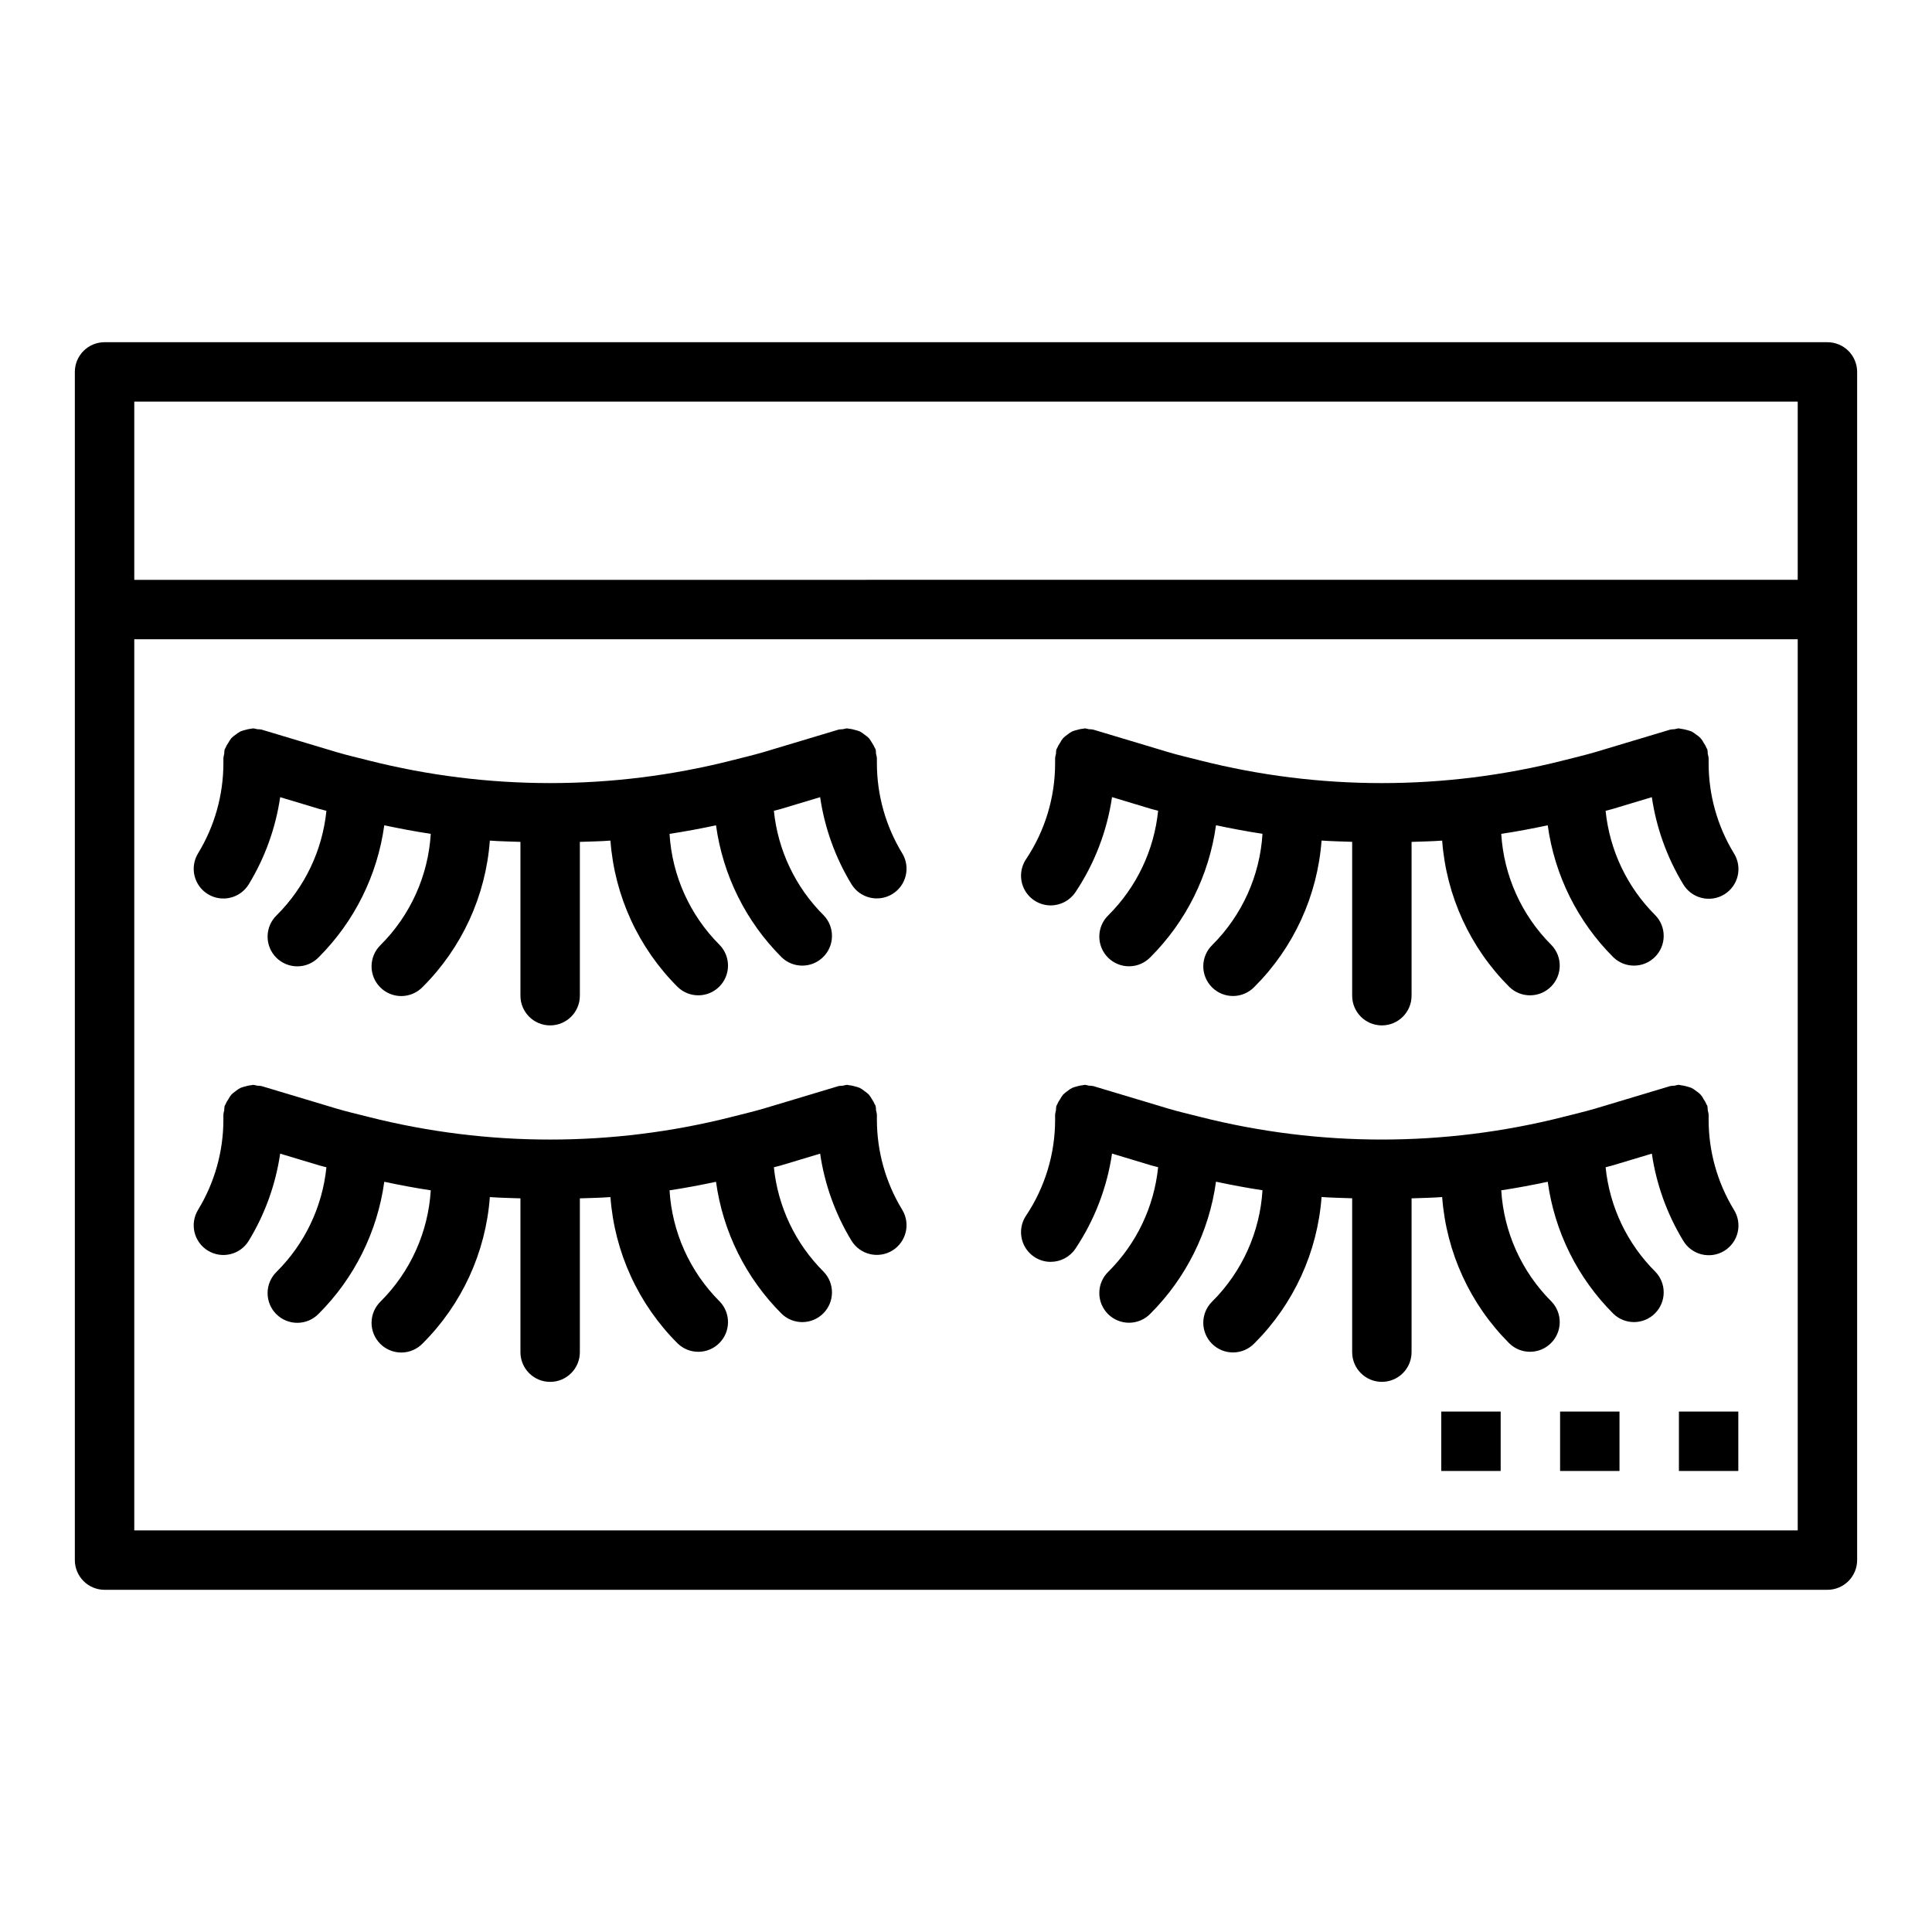 <?xml version="1.0" encoding="UTF-8"?>
<!-- Uploaded to: SVG Repo, www.svgrepo.com, Generator: SVG Repo Mixer Tools -->
<svg fill="#000000" width="800px" height="800px" version="1.1" viewBox="144 144 512 512" xmlns="http://www.w3.org/2000/svg">
 <g>
  <path d="m422.45 383.94c2.633 0 5.094-1.312 6.559-3.504 5.059-7.574 8.367-16.18 9.691-25.191l10.438 3.148c0.59 0.172 1.188 0.293 1.777 0.465-1.062 10.477-5.723 20.258-13.184 27.688-1.52 1.465-2.387 3.481-2.402 5.594-0.02 2.109 0.809 4.141 2.305 5.633 1.492 1.492 3.523 2.324 5.633 2.305 2.113-0.016 4.129-0.883 5.594-2.402 9.461-9.445 15.57-21.73 17.391-34.977 4.094 0.867 8.203 1.645 12.32 2.266v0.004c-0.68 11.109-5.406 21.586-13.289 29.449-1.52 1.465-2.383 3.481-2.402 5.594-0.02 2.109 0.812 4.141 2.305 5.633 1.492 1.496 3.523 2.324 5.637 2.309 2.109-0.02 4.125-0.887 5.594-2.406 10.402-10.371 16.727-24.141 17.812-38.793 2.699 0.203 5.406 0.234 8.109 0.34v40.777c0 4.348 3.523 7.871 7.871 7.871 4.348 0 7.871-3.523 7.871-7.871v-40.762c2.699-0.102 5.406-0.133 8.109-0.34 1.086 14.652 7.41 28.422 17.812 38.793 3.09 2.984 8 2.941 11.035-0.094 3.039-3.039 3.082-7.945 0.098-11.035-7.883-7.863-12.609-18.34-13.289-29.449 4.117-0.621 8.227-1.402 12.32-2.266v-0.004c1.82 13.246 7.926 25.531 17.391 34.977 3.086 2.984 7.996 2.941 11.035-0.094 3.035-3.039 3.078-7.949 0.094-11.035-7.465-7.43-12.121-17.211-13.184-27.688 0.59-0.172 1.188-0.293 1.777-0.465l10.477-3.148c1.195 8.141 4.008 15.957 8.266 22.996 1.062 1.832 2.816 3.16 4.867 3.684 2.051 0.527 4.227 0.203 6.035-0.898 1.812-1.098 3.102-2.879 3.582-4.941 0.48-2.062 0.109-4.231-1.031-6.016-4.367-7.188-6.676-15.438-6.672-23.844v-1.348c-0.047-0.379-0.121-0.754-0.23-1.117 0-0.383-0.035-0.766-0.102-1.141-0.062-0.133-0.129-0.258-0.203-0.379-0.211-0.504-0.477-0.98-0.789-1.426-0.422-0.879-1.094-1.617-1.93-2.125-0.395-0.328-0.824-0.613-1.273-0.859-0.957-0.352-1.949-0.602-2.961-0.738-0.148 0-0.27-0.086-0.418-0.086-0.379 0.043-0.75 0.121-1.117 0.227-0.383 0.004-0.766 0.039-1.141 0.102l-19.91 5.977c-2.707 0.789-5.449 1.434-8.172 2.133-0.102 0-0.219 0.039-0.316 0.078h0.004c-31.543 7.984-64.582 7.984-96.125 0-0.102 0-0.219-0.047-0.324-0.086-2.723-0.691-5.465-1.316-8.172-2.125l-19.91-5.977h0.004c-0.387-0.066-0.781-0.102-1.172-0.109-0.348-0.098-0.699-0.172-1.055-0.219-0.141 0-0.25 0.07-0.395 0.078-0.582 0.051-1.16 0.168-1.719 0.348-0.422 0.098-0.84 0.227-1.242 0.391-0.469 0.25-0.914 0.543-1.32 0.883-0.391 0.27-0.758 0.57-1.098 0.906-0.297 0.379-0.562 0.785-0.785 1.211-0.32 0.441-0.582 0.914-0.789 1.418-0.074 0.121-0.145 0.246-0.203 0.379-0.066 0.375-0.102 0.758-0.102 1.141-0.105 0.363-0.18 0.738-0.223 1.117v1.348c0.012 9.059-2.672 17.922-7.707 25.457-1.609 2.414-1.762 5.519-0.395 8.078 1.371 2.559 4.035 4.16 6.938 4.164z"/>
  <path d="m199.11 380.97c3.711 2.258 8.555 1.082 10.816-2.629 4.297-7.059 7.125-14.906 8.32-23.082l10.477 3.148c0.59 0.172 1.188 0.293 1.777 0.465h0.004c-1.062 10.477-5.723 20.258-13.188 27.688-1.52 1.465-2.383 3.481-2.402 5.594-0.02 2.109 0.812 4.141 2.305 5.633 1.492 1.492 3.523 2.324 5.637 2.305 2.109-0.016 4.125-0.883 5.594-2.402 9.461-9.445 15.566-21.73 17.387-34.977 4.094 0.867 8.203 1.645 12.32 2.266v0.004c-0.68 11.109-5.406 21.586-13.289 29.449-1.516 1.465-2.383 3.481-2.402 5.594-0.02 2.109 0.812 4.141 2.305 5.633 1.496 1.496 3.523 2.324 5.637 2.309 2.109-0.02 4.125-0.887 5.594-2.406 10.406-10.371 16.73-24.141 17.812-38.793 2.699 0.203 5.406 0.234 8.109 0.34v40.762c0 4.348 3.523 7.871 7.871 7.871 4.348 0 7.875-3.523 7.875-7.871v-40.762c2.699-0.102 5.406-0.133 8.109-0.34h-0.004c1.086 14.652 7.41 28.422 17.816 38.793 3.086 2.984 7.996 2.941 11.035-0.094 3.035-3.039 3.078-7.945 0.094-11.035-7.883-7.863-12.609-18.34-13.285-29.449 4.117-0.621 8.227-1.402 12.32-2.266l-0.004-0.004c1.82 13.246 7.93 25.531 17.391 34.977 3.09 2.984 8 2.941 11.035-0.094 3.035-3.039 3.078-7.949 0.098-11.035-7.465-7.43-12.125-17.211-13.188-27.688 0.59-0.172 1.188-0.293 1.777-0.465l10.477-3.148h0.004c1.195 8.16 4.016 16 8.297 23.051 2.262 3.715 7.106 4.891 10.82 2.633 3.715-2.262 4.894-7.106 2.633-10.82-4.387-7.195-6.707-15.457-6.707-23.883v-1.348c-0.043-0.379-0.121-0.754-0.23-1.117 0-0.383-0.035-0.766-0.102-1.141 0-0.141-0.148-0.234-0.203-0.379-0.207-0.508-0.473-0.992-0.789-1.441-0.23-0.414-0.492-0.809-0.785-1.18-0.352-0.348-0.738-0.664-1.148-0.938-0.391-0.324-0.809-0.609-1.254-0.852-0.434-0.176-0.879-0.316-1.336-0.414-0.527-0.168-1.074-0.277-1.625-0.324-0.148 0-0.27-0.086-0.418-0.086h0.004c-0.379 0.043-0.754 0.121-1.121 0.227-0.379 0.004-0.762 0.039-1.141 0.102l-19.91 5.977c-2.707 0.789-5.449 1.434-8.172 2.133-0.102 0-0.219 0.039-0.316 0.078h0.004c-31.543 7.984-64.578 7.984-96.125 0-0.102 0-0.219-0.047-0.324-0.086-2.723-0.691-5.465-1.316-8.172-2.125l-19.91-5.977h0.004c-0.387-0.066-0.777-0.102-1.172-0.109-0.352-0.102-0.707-0.172-1.07-0.219-0.141 0-0.25 0.07-0.395 0.078-0.582 0.051-1.156 0.168-1.715 0.348-0.426 0.098-0.84 0.227-1.246 0.391-0.469 0.25-0.91 0.543-1.32 0.883-0.391 0.27-0.758 0.57-1.094 0.906-0.301 0.379-0.562 0.785-0.789 1.211-0.316 0.441-0.582 0.914-0.785 1.418-0.078 0.121-0.145 0.246-0.207 0.379-0.066 0.375-0.098 0.758-0.102 1.141-0.105 0.363-0.18 0.738-0.219 1.117v1.348c-0.004 8.434-2.324 16.703-6.715 23.906-1.09 1.781-1.426 3.926-0.934 5.953 0.492 2.031 1.77 3.781 3.555 4.871z"/>
  <path d="m422.45 478.4c2.633 0.004 5.094-1.309 6.559-3.5 5.059-7.574 8.367-16.18 9.691-25.191l10.438 3.148c0.59 0.172 1.188 0.293 1.777 0.465-1.062 10.477-5.723 20.258-13.184 27.684-1.52 1.469-2.387 3.484-2.402 5.594-0.02 2.113 0.809 4.144 2.305 5.637 1.492 1.492 3.523 2.324 5.633 2.305 2.113-0.02 4.129-0.883 5.594-2.402 9.461-9.445 15.57-21.73 17.391-34.977 4.094 0.867 8.203 1.645 12.32 2.266v0.004c-0.68 11.109-5.406 21.586-13.289 29.449-1.52 1.465-2.383 3.481-2.402 5.594-0.02 2.109 0.812 4.141 2.305 5.633 1.492 1.492 3.523 2.324 5.637 2.305 2.109-0.016 4.125-0.883 5.594-2.402 10.402-10.371 16.727-24.141 17.812-38.793 2.699 0.203 5.406 0.234 8.109 0.34v40.777c0 4.348 3.523 7.871 7.871 7.871 4.348 0 7.871-3.523 7.871-7.871v-40.762c2.699-0.102 5.406-0.133 8.109-0.34 1.086 14.652 7.41 28.422 17.812 38.793 3.09 2.984 8 2.941 11.035-0.094 3.039-3.039 3.082-7.949 0.098-11.035-7.883-7.863-12.609-18.34-13.289-29.449 4.117-0.621 8.227-1.402 12.32-2.266v-0.004c1.82 13.246 7.926 25.531 17.391 34.977 3.086 2.984 7.996 2.941 11.035-0.098 3.035-3.035 3.078-7.945 0.094-11.035-7.465-7.426-12.121-17.207-13.184-27.684 0.59-0.172 1.188-0.293 1.777-0.465l10.477-3.148c1.195 8.141 4.008 15.957 8.266 22.992 1.062 1.836 2.816 3.164 4.867 3.688s4.227 0.203 6.035-0.898c1.812-1.098 3.102-2.879 3.582-4.941 0.48-2.062 0.109-4.231-1.031-6.016-4.367-7.188-6.676-15.438-6.672-23.848v-1.344c-0.047-0.379-0.121-0.754-0.23-1.117 0-0.383-0.035-0.766-0.102-1.145-0.062-0.129-0.129-0.254-0.203-0.375-0.211-0.504-0.477-0.98-0.789-1.426-0.422-0.883-1.094-1.621-1.93-2.125-0.395-0.328-0.824-0.613-1.273-0.859-0.957-0.352-1.949-0.602-2.961-0.738-0.148 0-0.27-0.086-0.418-0.086-0.379 0.043-0.75 0.121-1.117 0.227-0.383 0.004-0.766 0.039-1.141 0.102l-19.91 5.977c-2.707 0.789-5.449 1.434-8.172 2.133-0.102 0-0.219 0-0.316 0.078h0.004c-31.543 7.981-64.582 7.981-96.125 0-0.102-0.039-0.219-0.047-0.324-0.086-2.723-0.691-5.465-1.316-8.172-2.125l-19.91-5.977h0.004c-0.387-0.066-0.781-0.105-1.172-0.109-0.348-0.102-0.699-0.172-1.055-0.219-0.141 0-0.25 0.07-0.395 0.078-0.582 0.051-1.16 0.168-1.719 0.344-0.422 0.098-0.84 0.23-1.242 0.395-0.469 0.25-0.914 0.543-1.32 0.883-0.391 0.27-0.758 0.57-1.098 0.906-0.297 0.379-0.562 0.781-0.785 1.211-0.32 0.438-0.582 0.914-0.789 1.418-0.074 0.121-0.145 0.246-0.203 0.375-0.066 0.379-0.102 0.762-0.102 1.145-0.105 0.363-0.18 0.738-0.223 1.117v1.348-0.004c0.012 9.062-2.672 17.926-7.707 25.461-1.609 2.414-1.762 5.519-0.395 8.078 1.371 2.559 4.035 4.16 6.938 4.16z"/>
  <path d="m199.11 475.44c3.711 2.258 8.555 1.082 10.816-2.629 4.297-7.059 7.125-14.906 8.32-23.082l10.477 3.148c0.59 0.172 1.188 0.293 1.777 0.465h0.004c-1.062 10.477-5.723 20.258-13.188 27.684-1.52 1.469-2.383 3.484-2.402 5.594-0.02 2.113 0.812 4.144 2.305 5.637 1.492 1.492 3.523 2.324 5.637 2.305 2.109-0.02 4.125-0.883 5.594-2.402 9.461-9.445 15.566-21.73 17.387-34.977 4.094 0.867 8.203 1.645 12.32 2.266v0.004c-0.68 11.109-5.406 21.586-13.289 29.449-1.516 1.465-2.383 3.481-2.402 5.594-0.02 2.109 0.812 4.141 2.305 5.633 1.496 1.492 3.523 2.324 5.637 2.305 2.109-0.016 4.125-0.883 5.594-2.402 10.406-10.371 16.73-24.141 17.812-38.793 2.699 0.203 5.406 0.234 8.109 0.34v40.762c0 4.348 3.523 7.871 7.871 7.871 4.348 0 7.875-3.523 7.875-7.871v-40.762c2.699-0.102 5.406-0.133 8.109-0.34h-0.004c1.086 14.652 7.41 28.422 17.816 38.793 3.086 2.984 7.996 2.941 11.035-0.094 3.035-3.039 3.078-7.949 0.094-11.035-7.883-7.863-12.609-18.34-13.285-29.449 4.117-0.621 8.227-1.402 12.32-2.266l-0.004-0.004c1.82 13.246 7.93 25.531 17.391 34.977 3.09 2.984 8 2.941 11.035-0.098 3.035-3.035 3.078-7.945 0.098-11.035-7.465-7.426-12.125-17.207-13.188-27.684 0.59-0.172 1.188-0.293 1.777-0.465l10.477-3.148h0.004c1.195 8.16 4.016 15.996 8.297 23.047 2.262 3.719 7.106 4.894 10.82 2.637 3.715-2.262 4.894-7.106 2.633-10.82-4.387-7.195-6.707-15.457-6.707-23.887v-1.344c-0.043-0.379-0.121-0.754-0.23-1.117 0-0.383-0.035-0.766-0.102-1.145 0-0.141-0.148-0.234-0.203-0.379v0.004c-0.207-0.508-0.473-0.992-0.789-1.441-0.23-0.414-0.492-0.809-0.785-1.18-0.352-0.352-0.738-0.664-1.148-0.938-0.391-0.324-0.809-0.609-1.254-0.852-0.434-0.176-0.879-0.316-1.336-0.418-0.527-0.164-1.074-0.273-1.625-0.32-0.148 0-0.27-0.086-0.418-0.086h0.004c-0.379 0.043-0.754 0.121-1.121 0.227-0.379 0.004-0.762 0.039-1.141 0.102l-19.91 5.977c-2.707 0.789-5.449 1.434-8.172 2.133-0.102 0-0.219 0-0.316 0.078h0.004c-31.543 7.981-64.578 7.981-96.125 0-0.102-0.039-0.219-0.047-0.324-0.086-2.723-0.691-5.465-1.316-8.172-2.125l-19.91-5.977h0.004c-0.387-0.066-0.777-0.105-1.172-0.109-0.352-0.102-0.707-0.176-1.07-0.219-0.141 0-0.25 0.07-0.395 0.078-0.582 0.051-1.156 0.168-1.715 0.344-0.426 0.098-0.84 0.23-1.246 0.395-0.469 0.25-0.91 0.543-1.32 0.883-0.391 0.27-0.758 0.57-1.094 0.906-0.301 0.379-0.562 0.781-0.789 1.211-0.316 0.438-0.582 0.914-0.785 1.418-0.078 0.121-0.145 0.246-0.207 0.375-0.066 0.379-0.098 0.762-0.102 1.145-0.105 0.363-0.18 0.738-0.219 1.117v1.348-0.004c-0.004 8.438-2.324 16.707-6.715 23.91-1.09 1.781-1.426 3.926-0.934 5.953 0.492 2.031 1.77 3.781 3.555 4.871z"/>
  <path d="m628.29 234.69h-456.58c-4.348 0-7.875 3.523-7.875 7.871v314.88c0 2.09 0.832 4.09 2.309 5.566 1.477 1.477 3.477 2.309 5.566 2.309h456.58c2.086 0 4.09-0.832 5.566-2.309 1.473-1.477 2.305-3.477 2.305-5.566v-314.88c0-2.09-0.832-4.09-2.305-5.566-1.477-1.477-3.481-2.305-5.566-2.305zm-7.875 314.88h-440.83v-236.16h440.83zm0-251.91-440.83 0.004v-47.234h440.83z"/>
  <path d="m588.93 518.08h15.742v15.742h-15.742z"/>
  <path d="m557.44 518.08h15.742v15.742h-15.742z"/>
  <path d="m525.95 518.08h15.742v15.742h-15.742z"/>
 </g>
</svg>